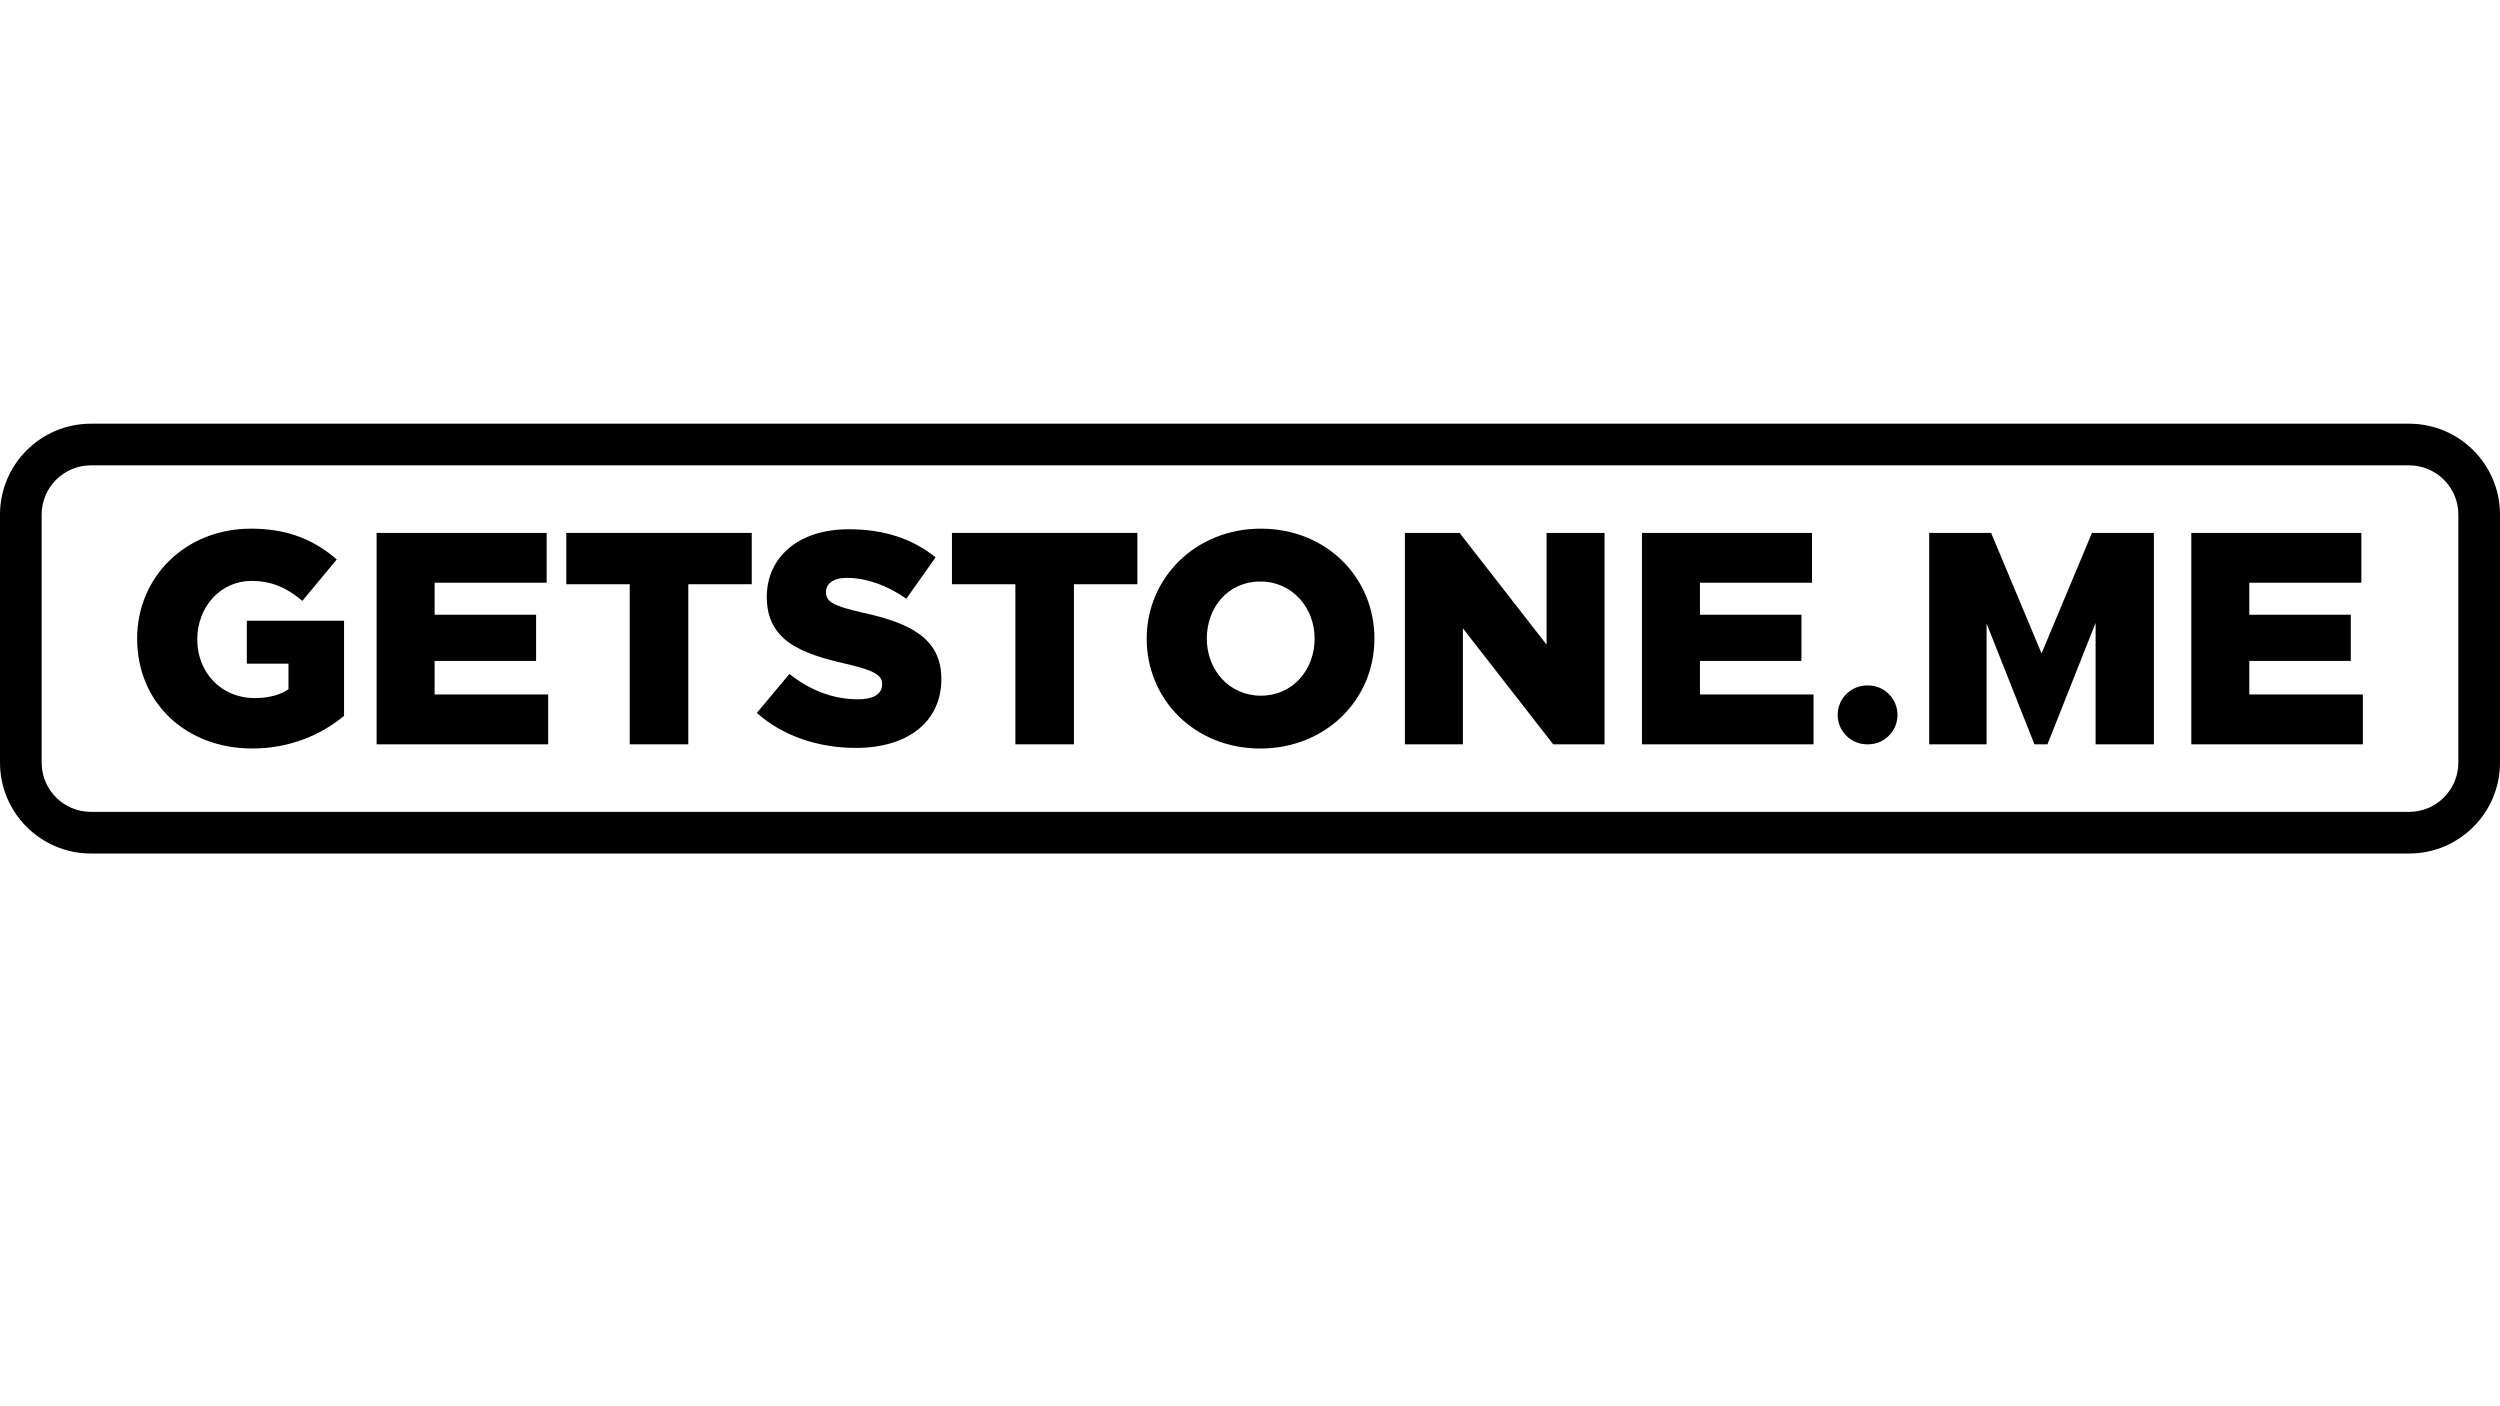 <?xml version="1.0" encoding="UTF-8"?> <svg xmlns="http://www.w3.org/2000/svg" id="a" viewBox="0 0 1366 768"><g><path d="m74.93,348.93c0-33.66,26.4-60.07,62.22-60.07,20.3,0,34.66,6.27,46.87,16.83l-18.81,22.61c-8.25-6.93-16.5-10.89-27.89-10.89-16.67,0-29.54,14.03-29.54,32.01s13.04,32.01,31.36,32.01c7.76,0,13.7-1.65,18.48-4.78v-14.03h-22.77v-23.44h53.14v51.98c-12.21,10.07-29.21,17.82-50.17,17.82-35.98,0-62.88-24.75-62.88-60.07Z"></path><path d="m205.79,291.18h92.91v27.23h-61.23v17.49h55.45v25.25h-55.45v18.32h62.05v27.23h-93.74v-115.52Z"></path><path d="m344.07,319.23h-34.65v-28.05h101.33v28.05h-34.66v87.47h-32.01v-87.47Z"></path><path d="m413.53,389.53l17.82-21.29c11.39,9.08,24.09,13.86,37.46,13.86,8.58,0,13.2-2.97,13.2-8.25,0-4.79-3.79-7.43-19.47-11.06-24.59-5.61-43.57-12.55-43.57-36.64,0-21.45,17-36.96,44.72-36.96,19.64,0,34.98,5.28,47.53,15.34l-16.01,22.61c-10.56-7.42-22.11-11.39-32.34-11.39-7.76,0-11.55,3.3-11.55,7.76,0,5.28,3.96,7.59,19.97,11.22,26.57,5.77,43.07,14.36,43.07,36.3,0,23.6-18.65,37.63-46.7,37.63-20.46,0-39.94-6.44-54.13-19.14Z"></path><path d="m554.79,319.23h-34.65v-28.05h101.33v28.05h-34.66v87.47h-32.01v-87.47Z"></path><path d="m626.56,348.93c0-33.17,26.73-60.07,62.38-60.07s62.05,26.57,62.05,60.07-26.73,60.07-62.38,60.07-62.05-26.57-62.05-60.07Zm91.76,0c0-16.66-12.05-31.19-29.71-31.19s-29.21,14.2-29.21,31.19,12.05,31.19,29.54,31.19,29.38-14.19,29.38-31.19Z"></path><path d="m767.65,291.18h29.87l47.53,61.06v-61.06h31.68v115.52h-28.06l-49.34-63.37v63.37h-31.68v-115.52Z"></path><path d="m897.18,291.18h92.91v27.23h-61.23v17.49h55.45v25.25h-55.45v18.32h62.05v27.23h-93.74v-115.52Z"></path><path d="m1020.2,374.52h.5c8.89,0,16.09,7.2,16.09,16.09h0c0,8.89-7.2,16.09-16.09,16.09h-.5c-8.89,0-16.09-7.2-16.09-16.09h0c0-8.89,7.2-16.09,16.09-16.09Z"></path><path d="m1054.11,291.18h33.83l27.56,65.84,27.56-65.84h33.83v115.52h-31.85v-66.34l-26.31,66.34h-7.11l-26.15-66.01v66.01h-31.36v-115.52Z"></path><path d="m1197.34,291.18h92.91v27.23h-61.23v17.49h55.45v25.25h-55.45v18.32h62.05v27.23h-93.74v-115.52Z"></path></g><path d="m1316.37,466.36H49.64C22.27,466.36,0,444.1,0,416.73v-135.59C0,253.78,22.27,231.51,49.64,231.51h1266.73c27.37,0,49.63,22.26,49.63,49.63v135.59c0,27.37-22.27,49.63-49.63,49.63ZM49.64,254.27c-14.82,0-26.88,12.05-26.88,26.87v135.59c0,14.82,12.06,26.87,26.88,26.87h1266.73c14.82,0,26.87-12.05,26.87-26.87v-135.59c0-14.82-12.06-26.87-26.87-26.87H49.64Z"></path></svg> 